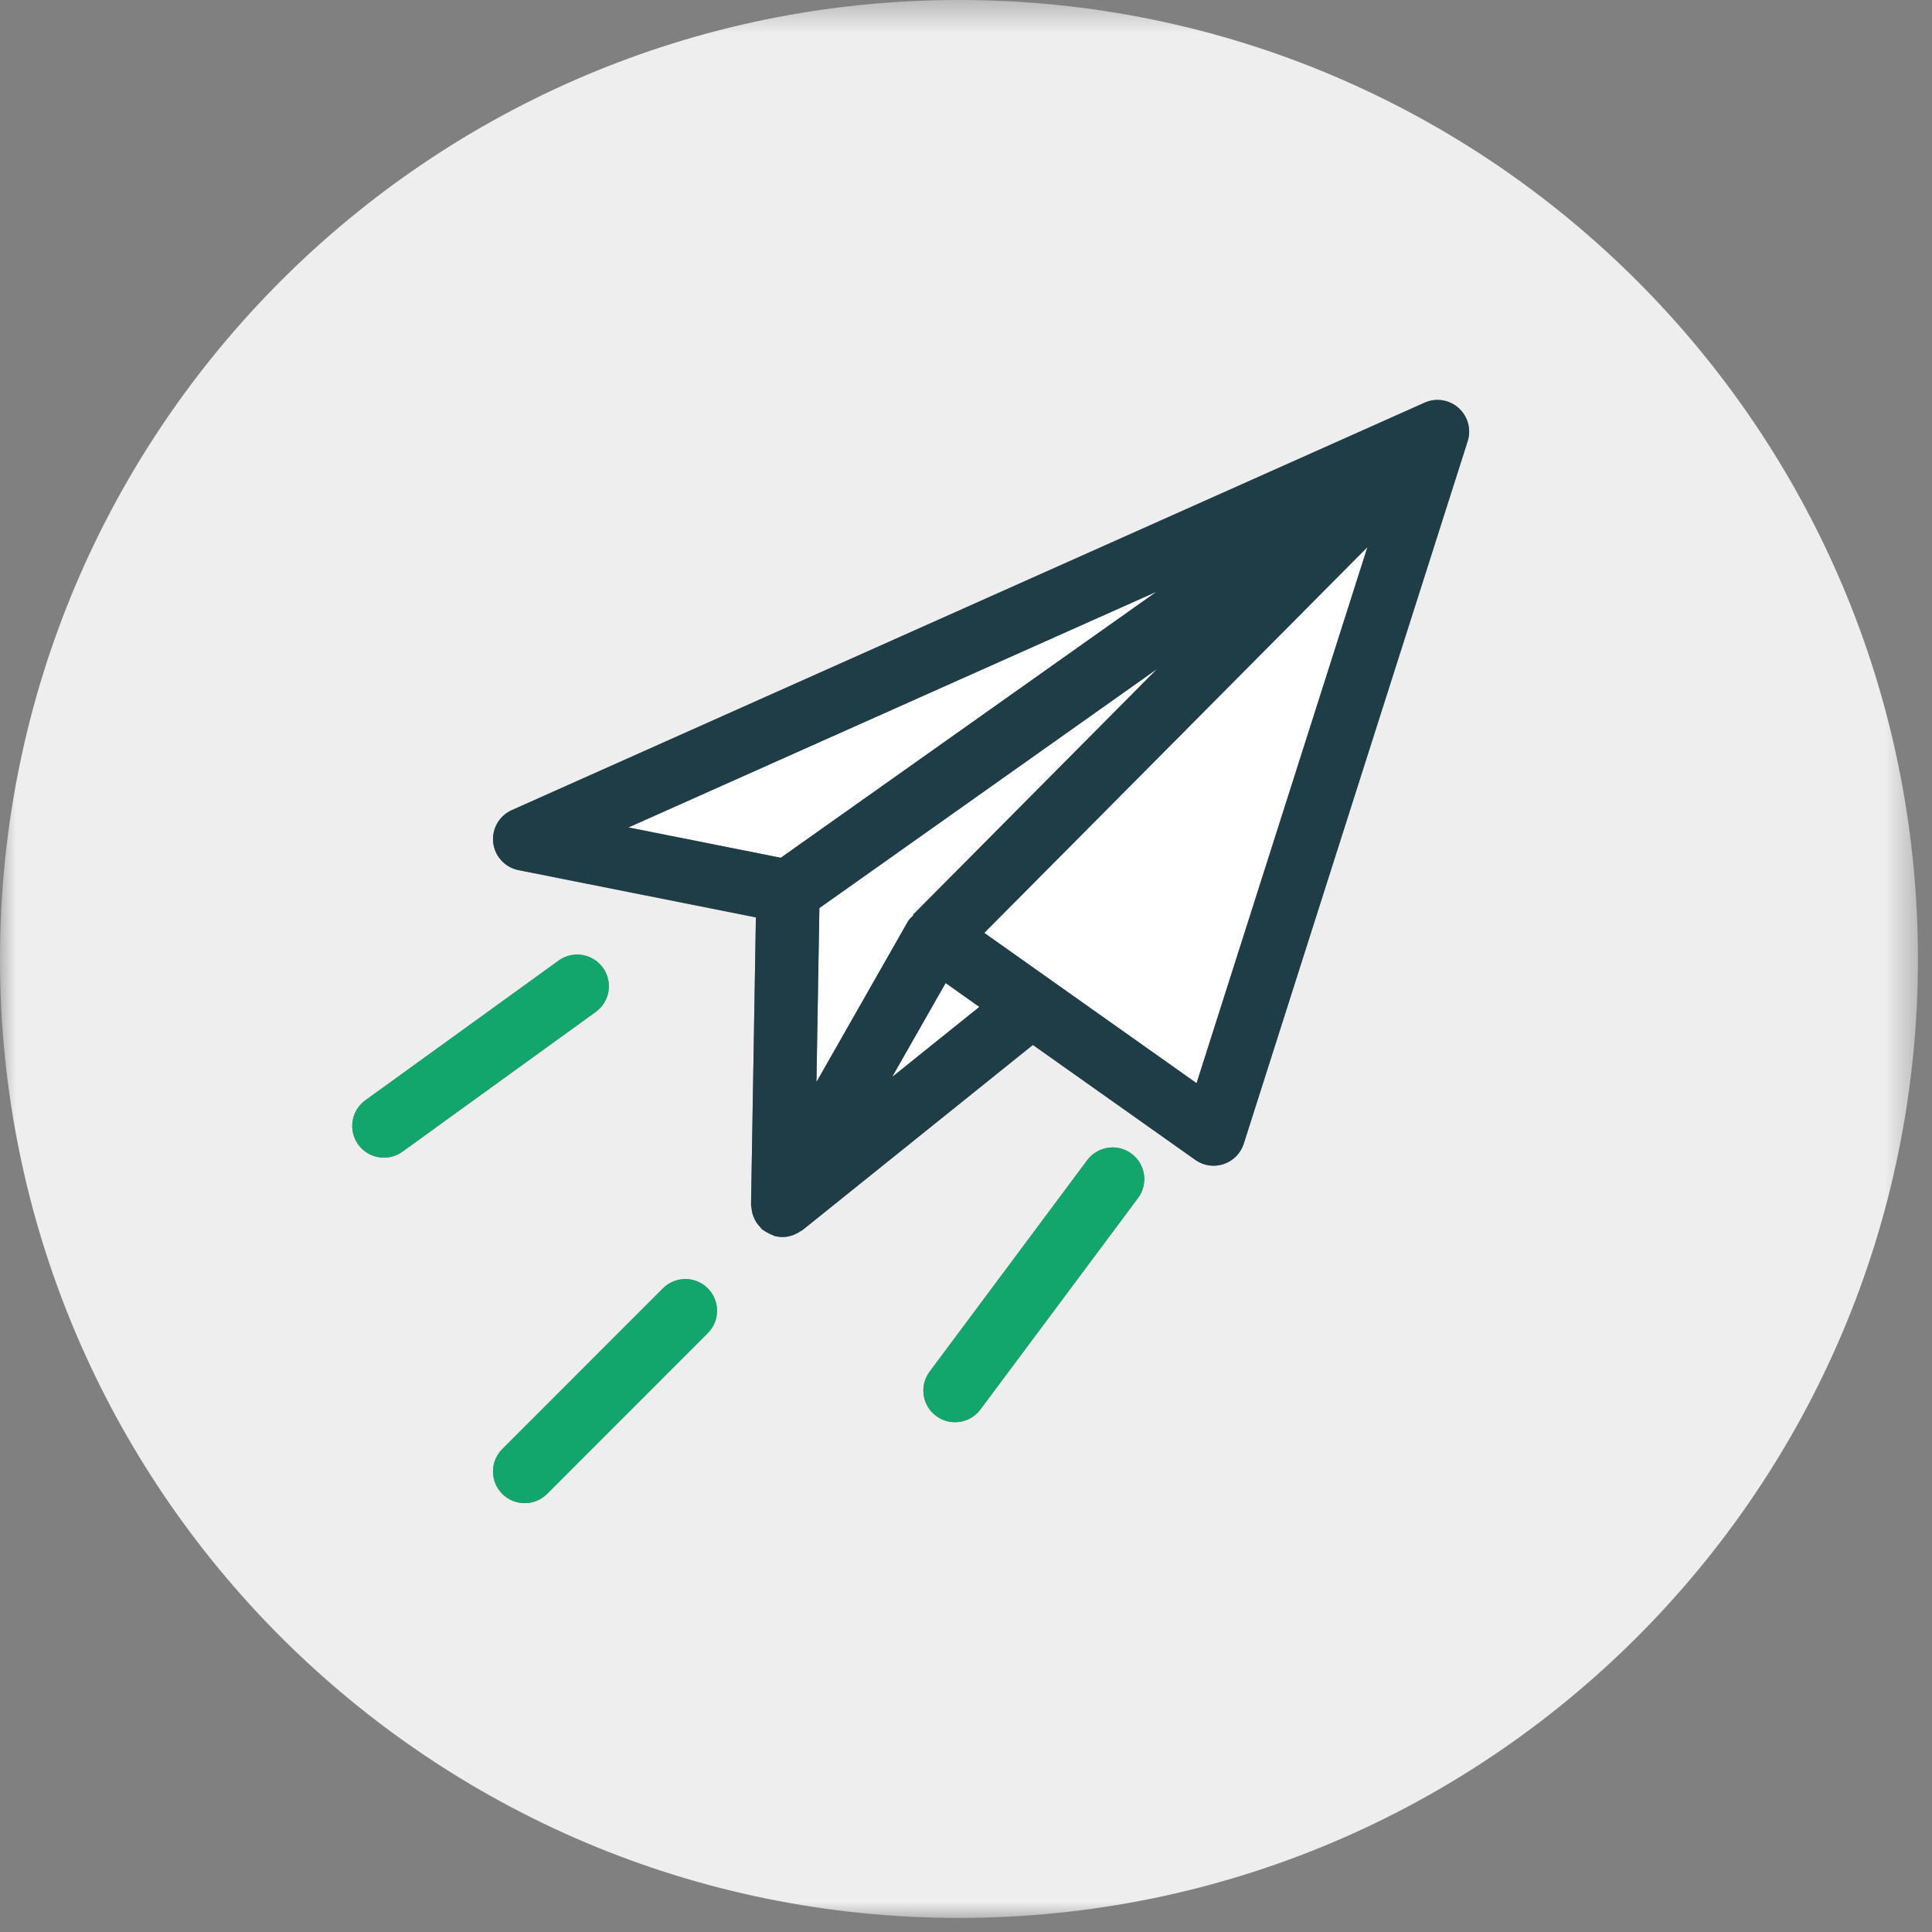 <?xml version="1.0" encoding="UTF-8"?>
<svg width="61px" height="61px" viewBox="0 0 61 61" version="1.1" xmlns="http://www.w3.org/2000/svg" xmlns:xlink="http://www.w3.org/1999/xlink">
    <rect x="0" y="0" width="61" height="61" fill="#808080" stroke="none"/>
    <!-- Generator: sketchtool 64 (101010) - https://sketch.com -->
    <title>C4FA88FE-2388-43D3-A9A3-C634B351D6D2</title>
    <desc>Created with sketchtool.</desc>
    <defs>
        <polygon id="path-1" points="0 0.444 60.556 0.444 60.556 61 0 61"></polygon>
    </defs>
    <g id="Wireframes" stroke="none" stroke-width="1" fill="none" fill-rule="evenodd">
        <g id="How-We-Do-It---Desktop" transform="translate(-433, -1782)">
            <g id="Group-22" transform="translate(433, 1781)">
                <g id="Group-3" transform="translate(0, 0.556)">
                    <mask id="mask-2" fill="white">
                        <use xlink:href="#path-1"></use>
                    </mask>
                    <g id="Clip-2"></g>
                    <path d="M46.339,14.375 L39.27,36.554 C39.173,36.857 38.938,37.097 38.635,37.198 C38.333,37.301 38,37.251 37.74,37.066 L32.612,33.437 L25.339,39.28 C25.324,39.292 25.306,39.296 25.291,39.308 C25.229,39.352 25.164,39.387 25.094,39.416 C25.066,39.428 25.039,39.442 25.01,39.451 C24.914,39.481 24.815,39.501 24.713,39.501 C24.626,39.501 24.537,39.489 24.449,39.466 C24.435,39.462 24.423,39.452 24.41,39.447 C24.364,39.434 24.324,39.409 24.28,39.388 C24.218,39.357 24.158,39.327 24.105,39.285 C24.092,39.275 24.077,39.272 24.065,39.262 C24.04,39.24 24.026,39.211 24.004,39.188 C23.959,39.142 23.916,39.094 23.881,39.039 C23.853,38.996 23.832,38.952 23.812,38.906 C23.787,38.853 23.766,38.798 23.752,38.74 C23.739,38.687 23.732,38.636 23.728,38.581 C23.725,38.549 23.713,38.518 23.713,38.484 L23.866,29.409 L16.371,27.917 C15.944,27.832 15.621,27.48 15.572,27.048 C15.524,26.615 15.761,26.201 16.158,26.023 L44.979,13.158 C45.338,12.997 45.758,13.062 46.053,13.326 C46.347,13.589 46.459,13.999 46.339,14.375 M35.931,38.271 L30.956,44.946 C30.759,45.21 30.458,45.349 30.153,45.349 C29.945,45.349 29.736,45.284 29.556,45.15 C29.113,44.82 29.022,44.194 29.352,43.751 L34.327,37.075 C34.657,36.633 35.283,36.54 35.727,36.871 C36.17,37.201 36.261,37.827 35.931,38.271 M22.347,42.535 L17.274,47.611 C17.078,47.807 16.822,47.904 16.566,47.904 C16.31,47.904 16.054,47.807 15.859,47.611 C15.468,47.221 15.468,46.588 15.859,46.197 L20.932,41.121 C21.323,40.73 21.956,40.73 22.347,41.121 C22.737,41.512 22.737,42.145 22.347,42.535 M12.122,36.995 C11.812,36.995 11.506,36.852 11.311,36.581 C10.987,36.134 11.088,35.508 11.535,35.185 L17.638,30.772 C18.087,30.449 18.711,30.55 19.035,30.997 C19.358,31.444 19.257,32.07 18.81,32.394 L12.707,36.806 C12.53,36.934 12.325,36.995 12.122,36.995 M30.278,0.444 C13.556,0.444 -0,14 -0,30.722 C-0,47.443 13.556,61 30.278,61 C47,61 60.556,47.443 60.556,30.722 C60.556,14 47,0.444 30.278,0.444" id="Fill-1" fill="#EEEEEE" mask="url(#mask-2)"></path>
                </g>
                <path d="M28.825,29.884 L36.536,22.119 L25.87,29.671 L25.778,35.164 L28.665,30.094 C28.709,30.017 28.778,29.96 28.839,29.899 L28.825,29.884 Z" id="Fill-4" fill="#FFFFFF"></path>
                <path d="M31.077,30.455 L33.152,31.924 C33.152,31.924 33.152,31.925 33.153,31.925 L37.78,35.2 L43.175,18.273 L31.077,30.455 Z" id="Fill-6" fill="#FFFFFF"></path>
                <polygon id="Fill-8" fill="#FFFFFF" points="36.517 19.682 19.842 27.125 24.652 28.083"></polygon>
                <path d="M33.153,31.925 C33.153,31.925 33.153,31.924 33.152,31.924 L31.077,30.455 L43.175,18.274 L37.78,35.2 L33.153,31.925 Z M36.517,19.682 L24.652,28.083 L19.842,27.125 L36.517,19.682 Z M25.778,35.164 L25.871,29.671 L36.536,22.119 L28.825,29.884 L28.84,29.899 C28.778,29.96 28.71,30.017 28.666,30.094 L25.778,35.164 Z M28.181,34.988 L29.858,32.043 L30.915,32.791 L28.181,34.988 Z M44.979,13.714 L16.158,26.579 C15.761,26.757 15.524,27.171 15.572,27.604 C15.621,28.036 15.944,28.388 16.371,28.473 L23.866,29.965 L23.713,39.04 C23.713,39.073 23.725,39.105 23.728,39.137 C23.732,39.192 23.739,39.243 23.752,39.296 C23.766,39.354 23.787,39.408 23.812,39.462 C23.832,39.508 23.853,39.552 23.881,39.595 C23.916,39.65 23.959,39.697 24.004,39.744 C24.026,39.767 24.04,39.796 24.065,39.818 C24.077,39.828 24.092,39.831 24.105,39.841 C24.158,39.883 24.218,39.913 24.28,39.944 C24.324,39.965 24.364,39.989 24.41,40.003 C24.424,40.008 24.435,40.018 24.449,40.022 C24.537,40.045 24.626,40.057 24.713,40.057 C24.815,40.057 24.914,40.037 25.01,40.007 C25.039,39.998 25.066,39.984 25.094,39.972 C25.164,39.943 25.229,39.907 25.291,39.863 C25.306,39.852 25.324,39.848 25.34,39.836 L32.612,33.992 L37.74,37.622 C38,37.807 38.333,37.857 38.635,37.754 C38.938,37.653 39.174,37.413 39.27,37.11 L46.339,14.931 C46.459,14.555 46.347,14.145 46.053,13.882 C45.758,13.617 45.338,13.553 44.979,13.714 L44.979,13.714 Z" id="Fill-10" fill="#1F3D46"></path>
                <line x1="45.386" y1="14.627" x2="45.386" y2="14.627" id="Stroke-12" stroke-linecap="round" stroke-linejoin="round"></line>
                <polygon id="Fill-14" fill="#FFFFFF" points="28.18 34.988 30.915 32.792 29.858 32.044"></polygon>
                <path d="M19.035,31.553 C18.71,31.106 18.087,31.005 17.639,31.328 L11.534,35.74 C11.088,36.064 10.988,36.69 11.31,37.137 C11.507,37.407 11.812,37.551 12.121,37.551 C12.325,37.551 12.53,37.49 12.707,37.362 L18.809,32.949 C19.258,32.626 19.358,32 19.035,31.553" id="Fill-16" fill="#12A66C"></path>
                <path d="M34.327,37.631 L29.352,44.307 C29.022,44.75 29.113,45.376 29.556,45.706 C29.736,45.84 29.945,45.904 30.153,45.904 C30.458,45.904 30.759,45.766 30.955,45.502 L35.931,38.826 C36.261,38.383 36.169,37.757 35.726,37.427 C35.283,37.096 34.657,37.189 34.327,37.631" id="Fill-18" fill="#12A66C"></path>
                <path d="M20.932,41.677 L15.858,46.753 C15.468,47.144 15.468,47.777 15.859,48.167 C16.054,48.363 16.31,48.46 16.566,48.46 C16.822,48.46 17.078,48.363 17.273,48.167 L22.347,43.091 C22.737,42.7 22.737,42.068 22.347,41.677 C21.956,41.286 21.323,41.286 20.932,41.677" id="Fill-20" fill="#12A66C"></path>
            </g>
        </g>
    </g>
</svg>